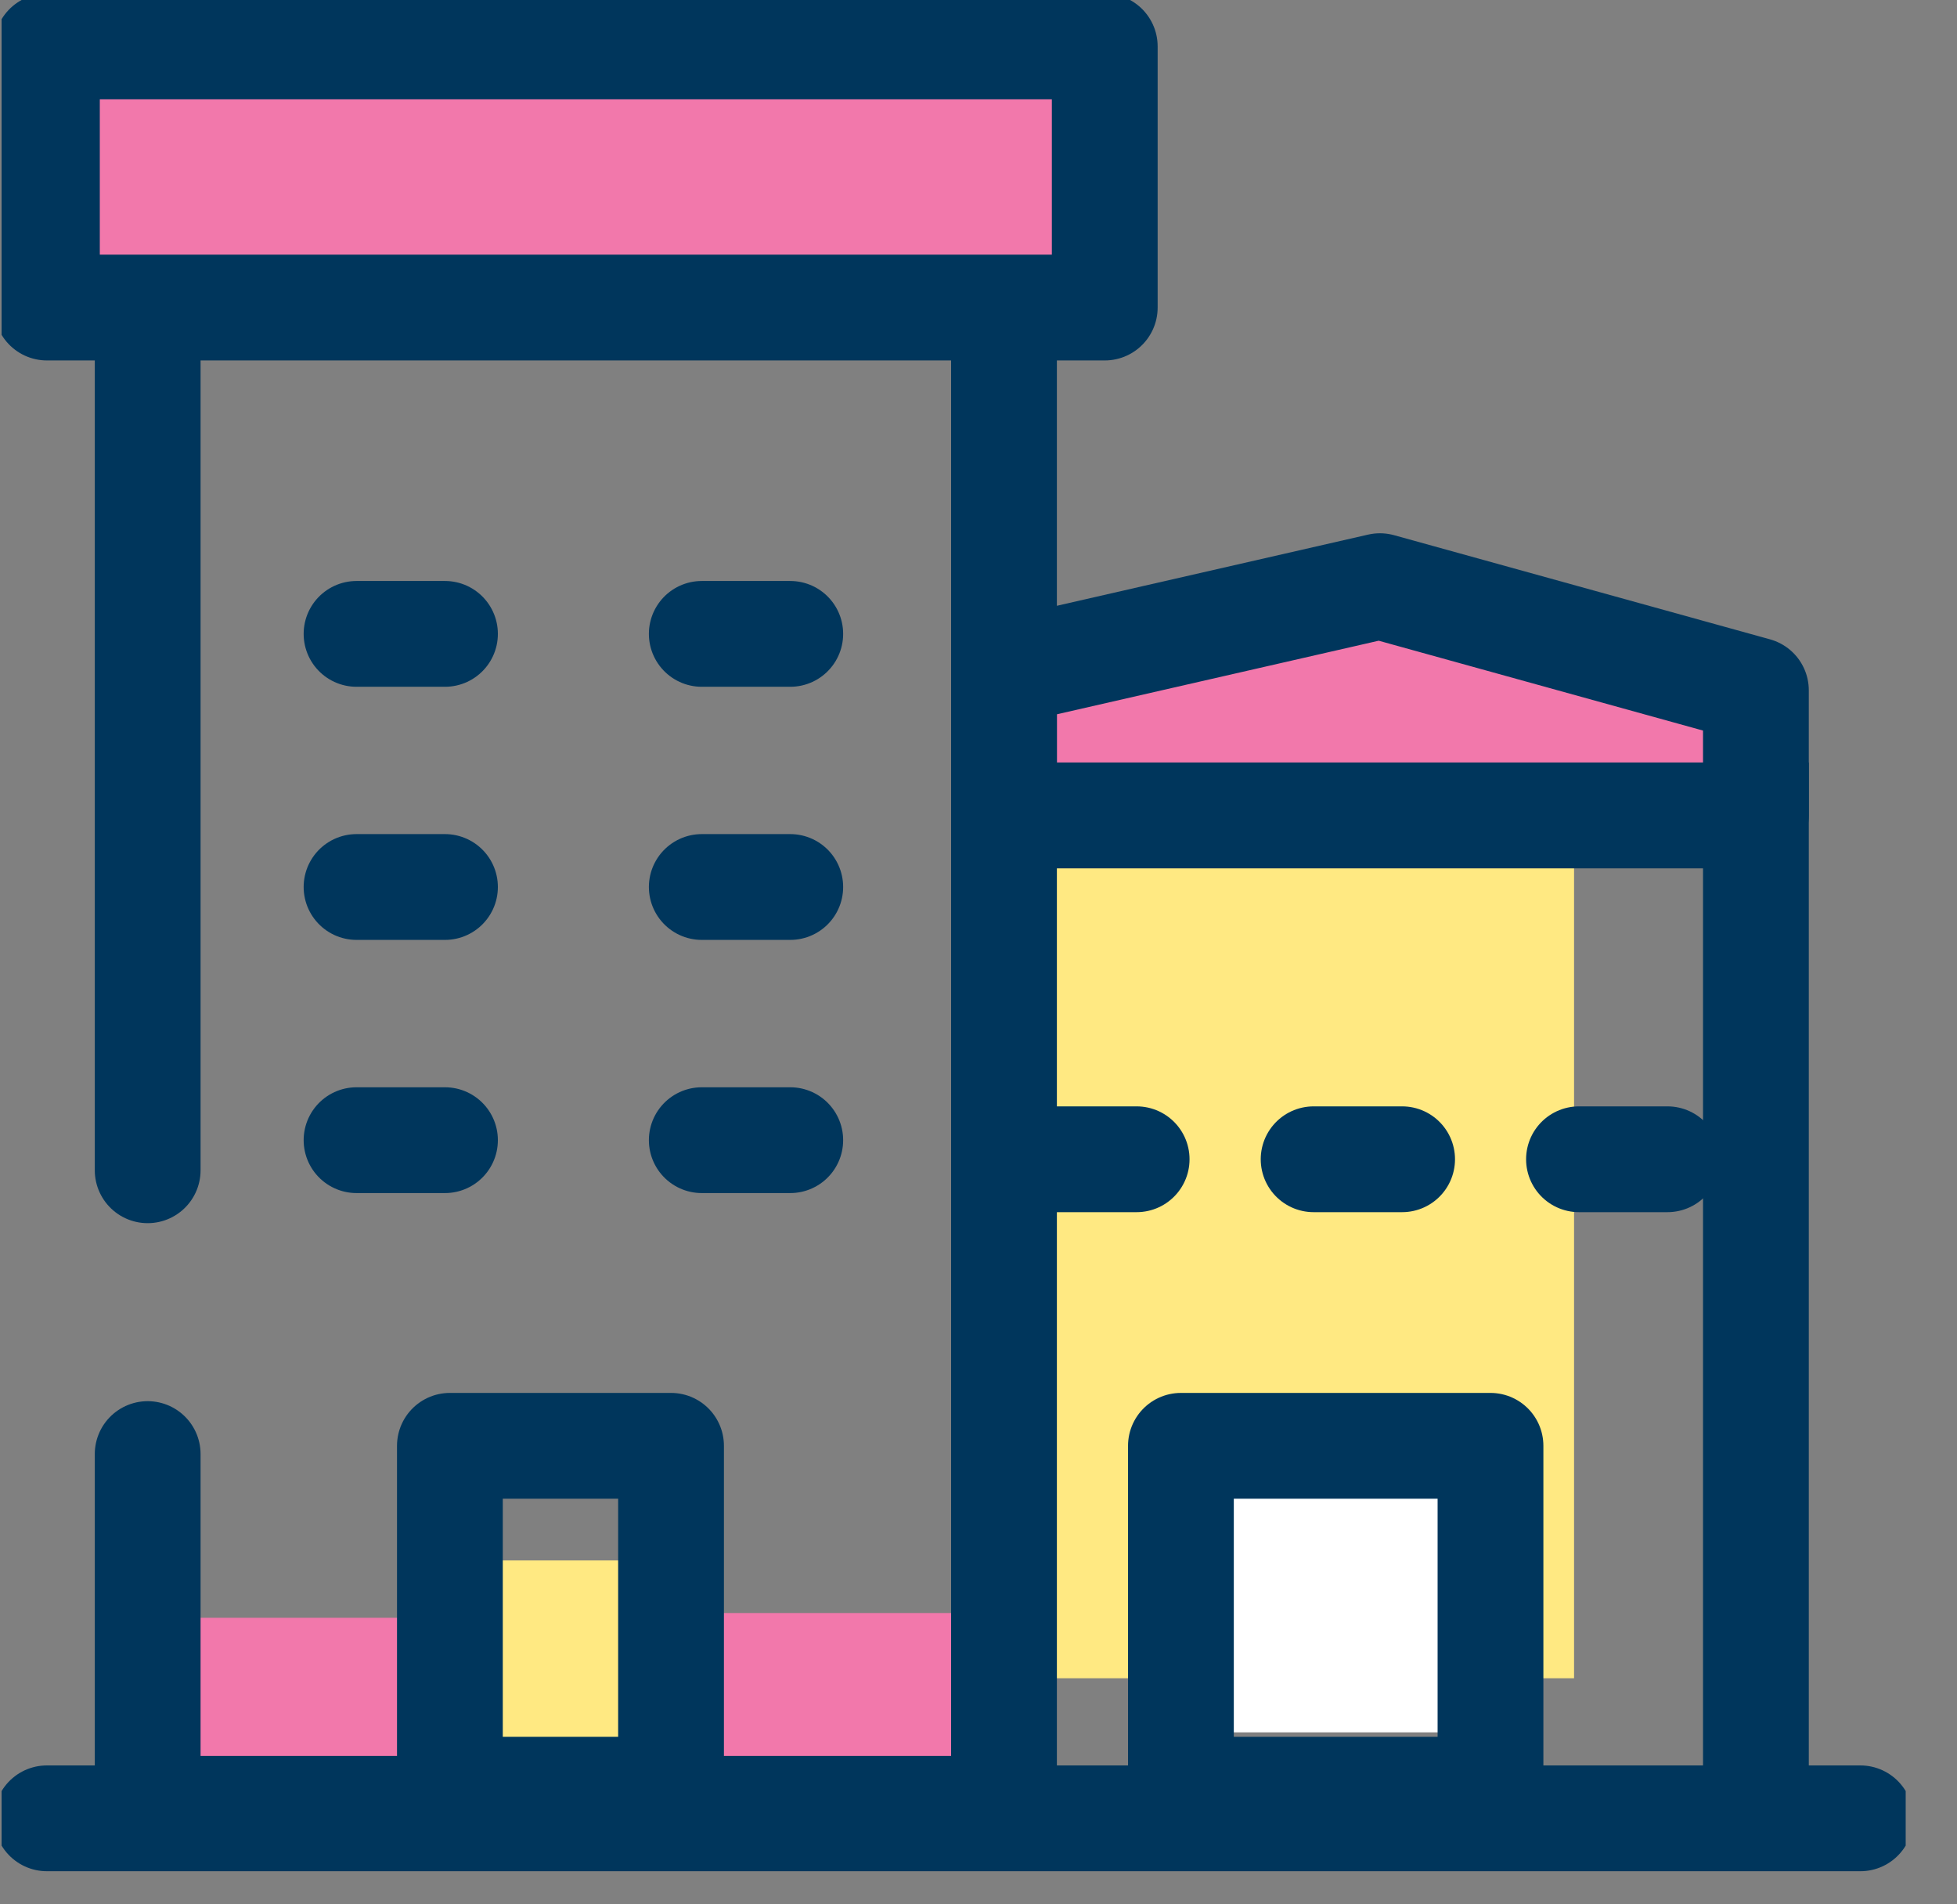 <svg width="37" height="36" viewBox="0 0 37 36" fill="none" xmlns="http://www.w3.org/2000/svg">
<rect x="0" y="0" width="37" height="36" fill="#808080" stroke="none"/>
<g clip-path="url(#clip0_804_13488)">
<path d="M29.76 15.685H19.284V31.726H29.76V15.685Z" fill="#FFE982"/>
<path d="M7.925 30.583H3.744V33.833H7.925V30.583Z" fill="#F278AB"/>
<path d="M27.343 27.332H23.162V32.749H27.343V27.332Z" fill="white"/>
<path d="M18.982 13.789V12.706L26.09 11.081L33.198 13.05V15.414H18.982V13.789Z" fill="#F278AB" stroke="#00365C" stroke-width="2" stroke-linecap="round" stroke-linejoin="round"/>
<path d="M18.982 30.493H13.268V34.194H18.982V30.493Z" fill="#F278AB"/>
<path d="M12.687 29.499H8.506V33.833H12.687V29.499Z" fill="#FFE982"/>
<path d="M2.792 22.123V3.346H18.982V34.194H2.792V27.488" stroke="#00365C" stroke-width="2" stroke-linecap="round" stroke-linejoin="round"/>
<path d="M12.687 27.332H8.506V33.833H12.687V27.332Z" stroke="#00365C" stroke-width="2" stroke-linecap="round" stroke-linejoin="round"/>
<path d="M28.18 27.332H22.327V33.833H28.18V27.332Z" stroke="#00365C" stroke-width="2" stroke-linecap="round" stroke-linejoin="round"/>
<path d="M0.887 34.374H35.173" stroke="#00365C" stroke-width="2" stroke-linecap="round" stroke-linejoin="round"/>
<path d="M6.741 11.983H8.413" stroke="#00365C" stroke-width="2" stroke-linecap="round" stroke-linejoin="round"/>
<path d="M13.268 11.983H14.941" stroke="#00365C" stroke-width="2" stroke-linecap="round" stroke-linejoin="round"/>
<path d="M19.817 21.915H21.49" stroke="#00365C" stroke-width="2" stroke-linecap="round" stroke-linejoin="round"/>
<path d="M24.836 21.915H26.509" stroke="#00365C" stroke-width="2" stroke-linecap="round" stroke-linejoin="round"/>
<path d="M29.853 21.915H31.526" stroke="#00365C" stroke-width="2" stroke-linecap="round" stroke-linejoin="round"/>
<path d="M6.741 16.768H8.413" stroke="#00365C" stroke-width="2" stroke-linecap="round" stroke-linejoin="round"/>
<path d="M13.268 16.768H14.941" stroke="#00365C" stroke-width="2" stroke-linecap="round" stroke-linejoin="round"/>
<path d="M6.741 21.554H8.413" stroke="#00365C" stroke-width="2" stroke-linecap="round" stroke-linejoin="round"/>
<path d="M13.268 21.554H14.941" stroke="#00365C" stroke-width="2" stroke-linecap="round" stroke-linejoin="round"/>
<path d="M18.982 15.415H33.198V33.833" stroke="#00365C" stroke-width="2"/>
<path d="M20.887 0.878H0.887V5.814H20.887V0.878Z" fill="#F278AB" stroke="#00365C" stroke-width="2" stroke-linecap="round" stroke-linejoin="round"/>
</g>
<defs>
<clipPath id="clip0_804_13488">
<rect width="36" height="36" fill="white" transform="translate(0.03)"/>
</clipPath>
</defs>
</svg>
